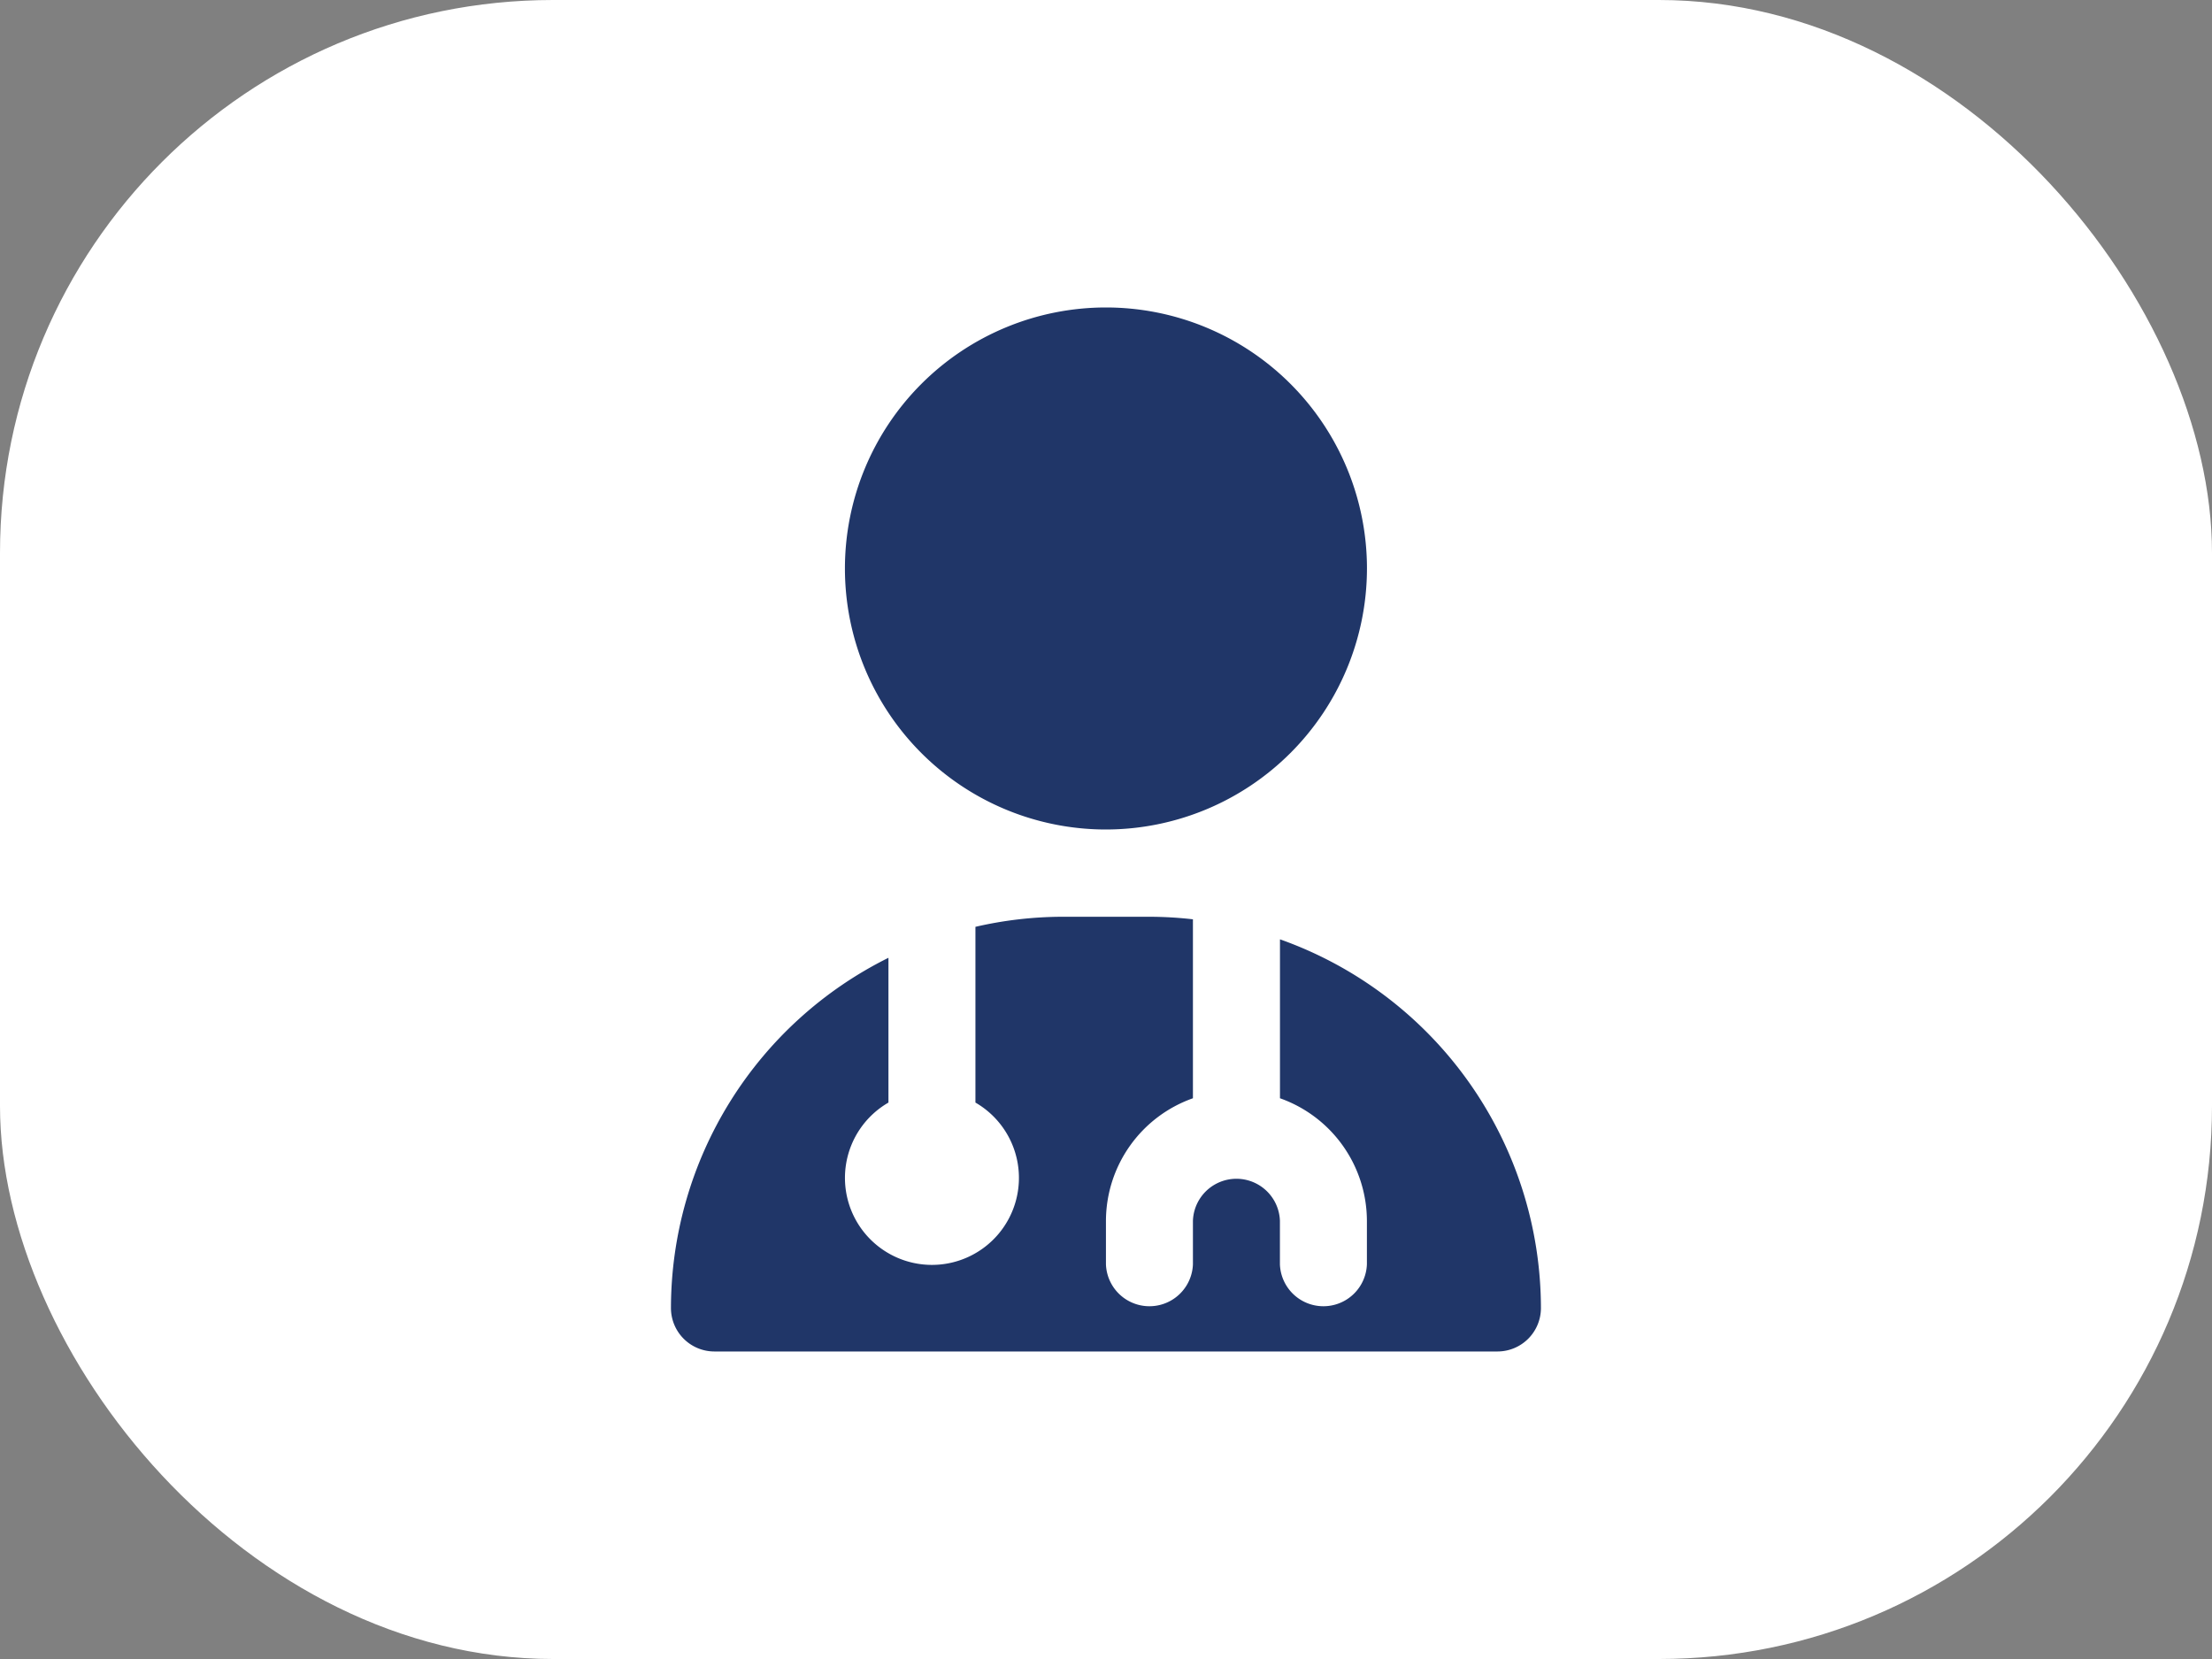 <svg xmlns="http://www.w3.org/2000/svg" width="40" height="30" viewBox="0 0 40 30">
  <rect x="0" y="0" width="40" height="30" fill="#808080" stroke="none"/>
  <g id="Grupo_3730" data-name="Grupo 3730" transform="translate(23238 18119.73)">
    <rect id="Rectángulo_1632" data-name="Rectángulo 1632" width="40" height="30" rx="10" transform="translate(-23238 -18119.73)" fill="#fff"/>
    <path id="md-del-usuario" d="M17.732,18.092a.786.786,0,0,1-.787.787H2.787A.786.786,0,0,1,2,18.092,7.081,7.081,0,0,1,5.933,11.76v2.618a1.573,1.573,0,1,0,1.573,0V11.2a7.057,7.057,0,0,1,1.573-.182h1.573a7.028,7.028,0,0,1,.787.046V14.3a2.357,2.357,0,0,0-1.573,2.215v.787a.787.787,0,0,0,1.573,0v-.787a.787.787,0,0,1,1.573,0v.787a.787.787,0,0,0,1.573,0v-.787A2.357,2.357,0,0,0,13.013,14.3V11.426A7.085,7.085,0,0,1,17.732,18.092ZM14.586,4.72a4.72,4.72,0,1,0-4.72,4.72A4.724,4.724,0,0,0,14.586,4.72Z" transform="translate(-23227.867 -18114.17)" fill="#203668"/>
  </g>
</svg>

